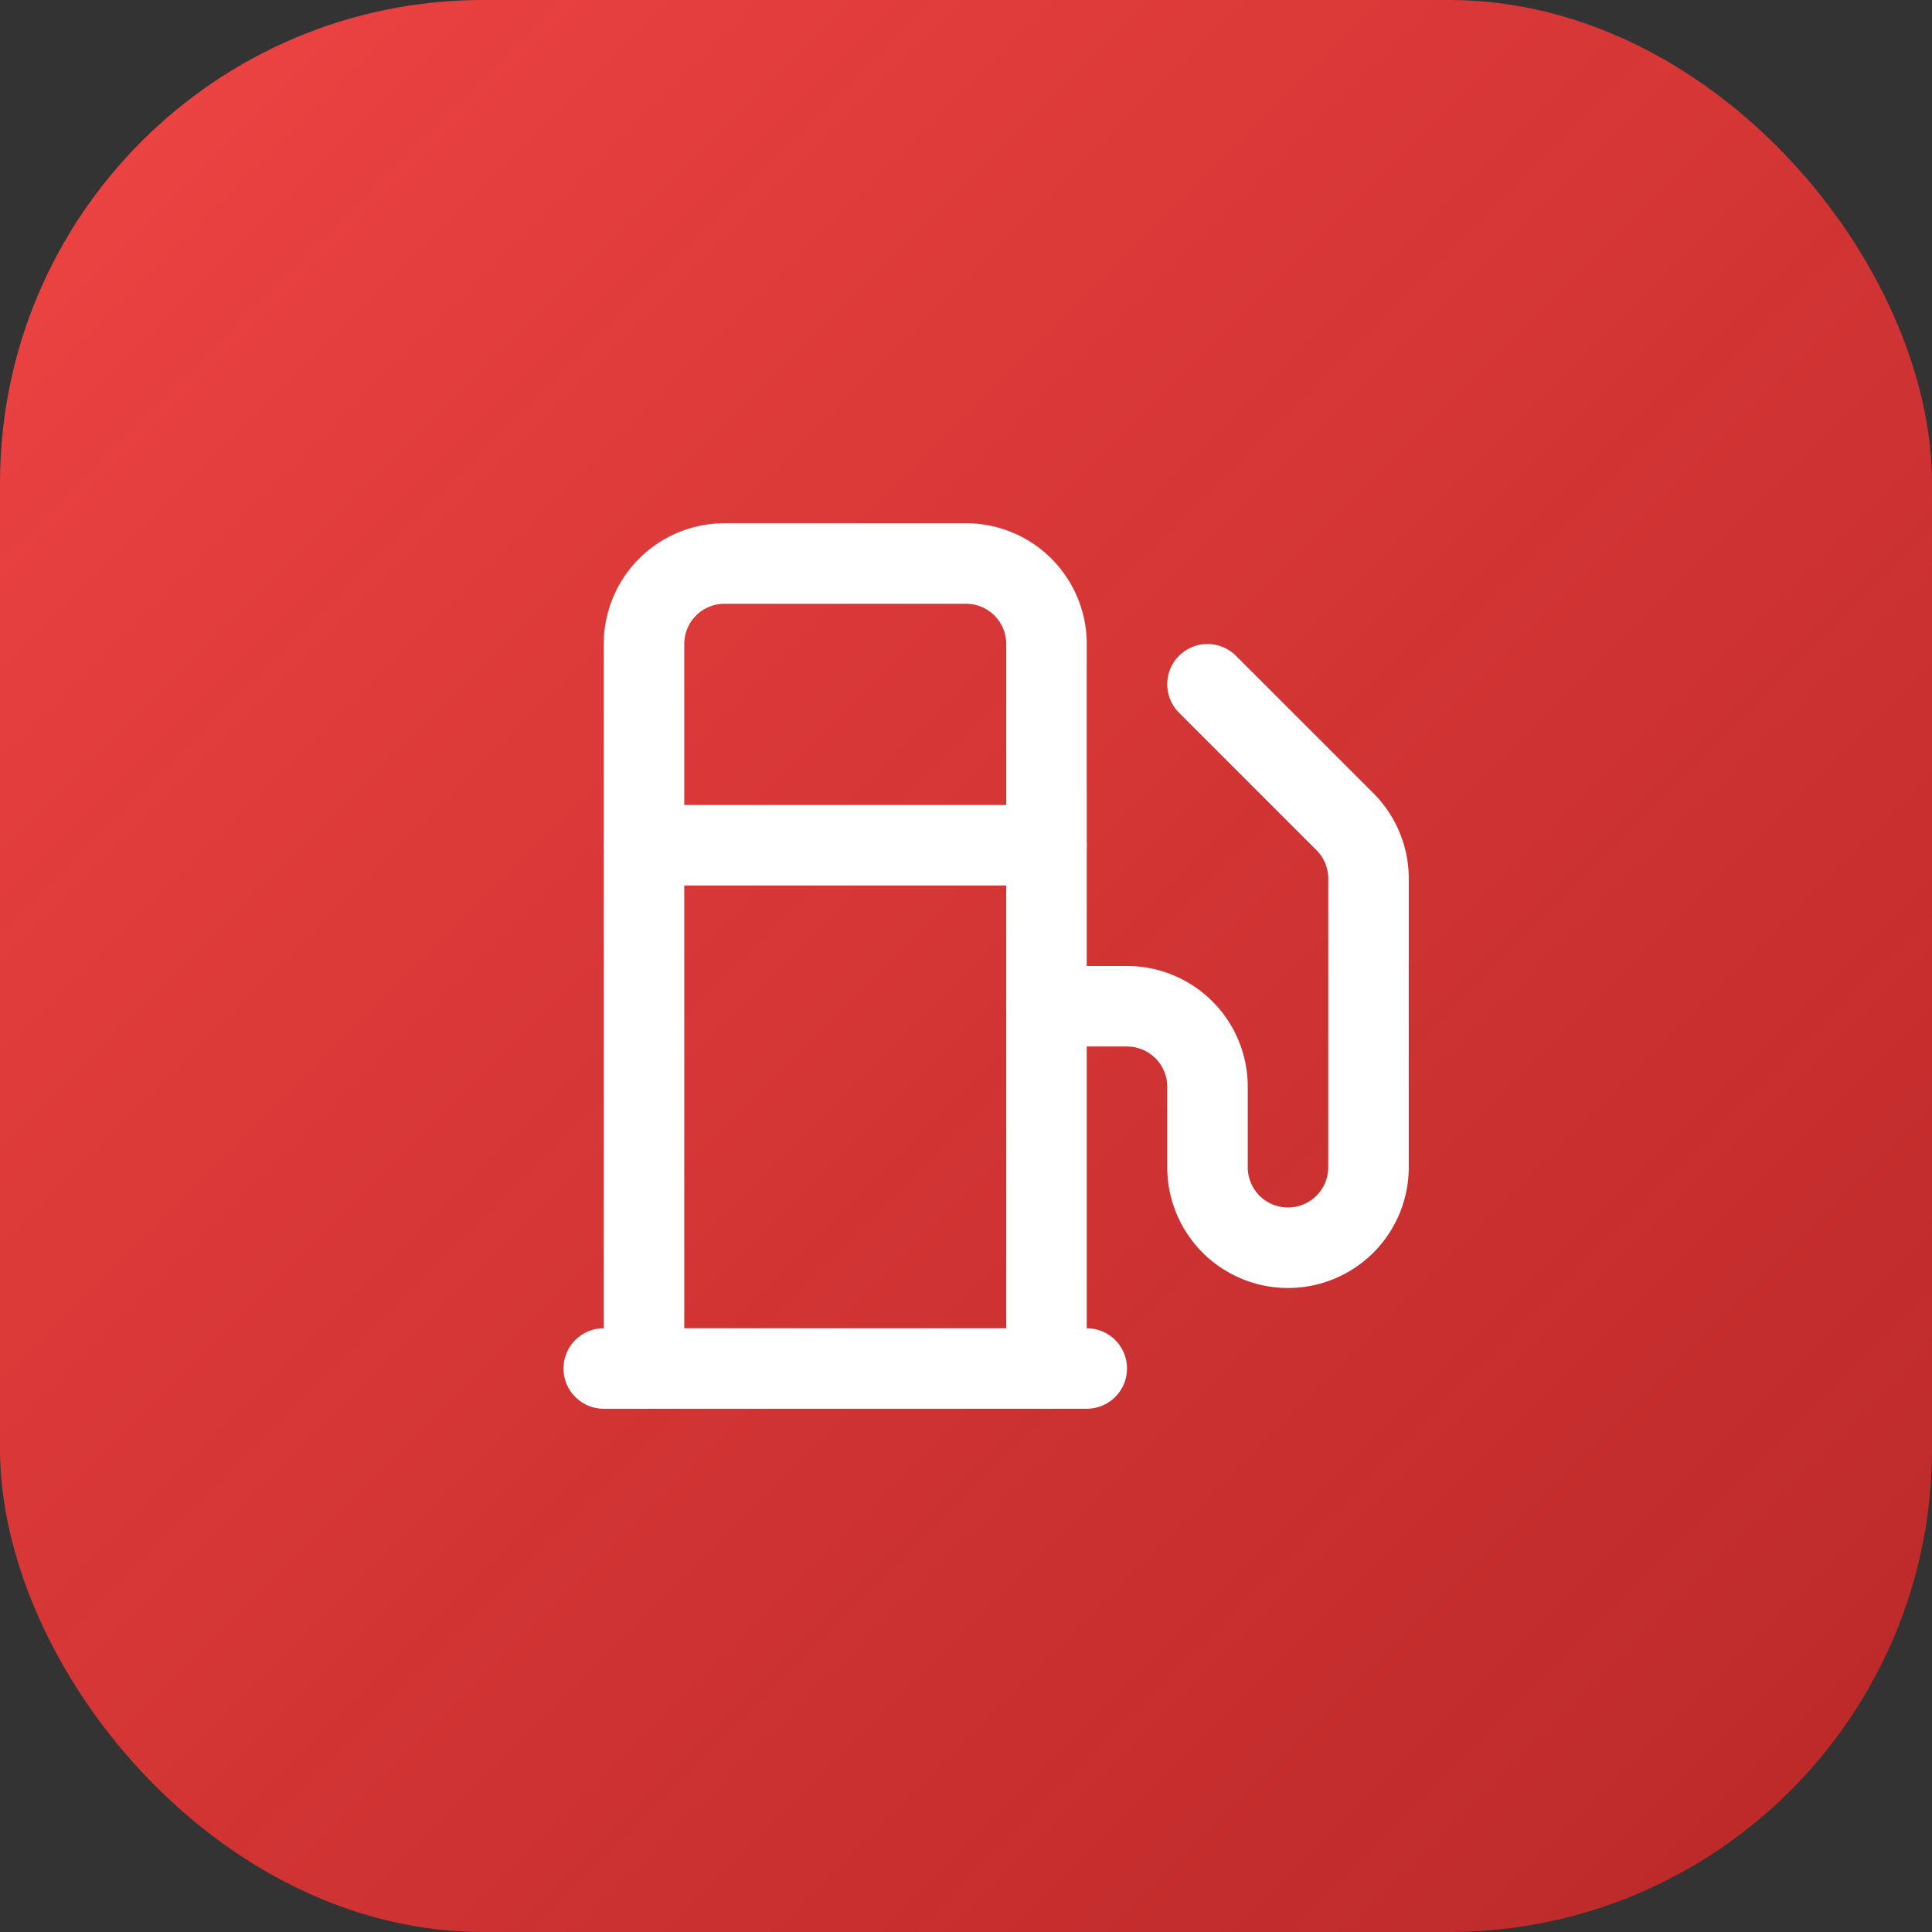 <svg xmlns="http://www.w3.org/2000/svg" viewBox="0 0 48 48" preserveAspectRatio="xMidYMid meet">
  <rect x="0" y="0" width="48" height="48" fill="#333333" stroke="none"/>
  <defs>
    <linearGradient id="dangerGradient" x1="0%" y1="0%" x2="100%" y2="100%">
      <stop offset="0%" style="stop-color:#ef4444;stop-opacity:1" />
      <stop offset="100%" style="stop-color:#dc2626;stop-opacity:0.8" />
    </linearGradient>
  </defs>
  <!-- Rounded square background -->
  <rect width="48" height="48" rx="12" fill="url(#dangerGradient)"/>
  <!-- Fuel icon - exact Lucide icon SVG, centered -->
  <g transform="translate(12, 12)" fill="none" stroke="white" stroke-width="2" stroke-linecap="round" stroke-linejoin="round">
    <line x1="3" x2="15" y1="22" y2="22"></line>
    <line x1="4" x2="14" y1="9" y2="9"></line>
    <path d="M14 22V4a2 2 0 0 0-2-2H6a2 2 0 0 0-2 2v18"></path>
    <path d="M14 13h2a2 2 0 0 1 2 2v2a2 2 0 0 0 2 2a2 2 0 0 0 2-2V9.83a2 2 0 0 0-.59-1.42L18 5"></path>
  </g>
</svg>
